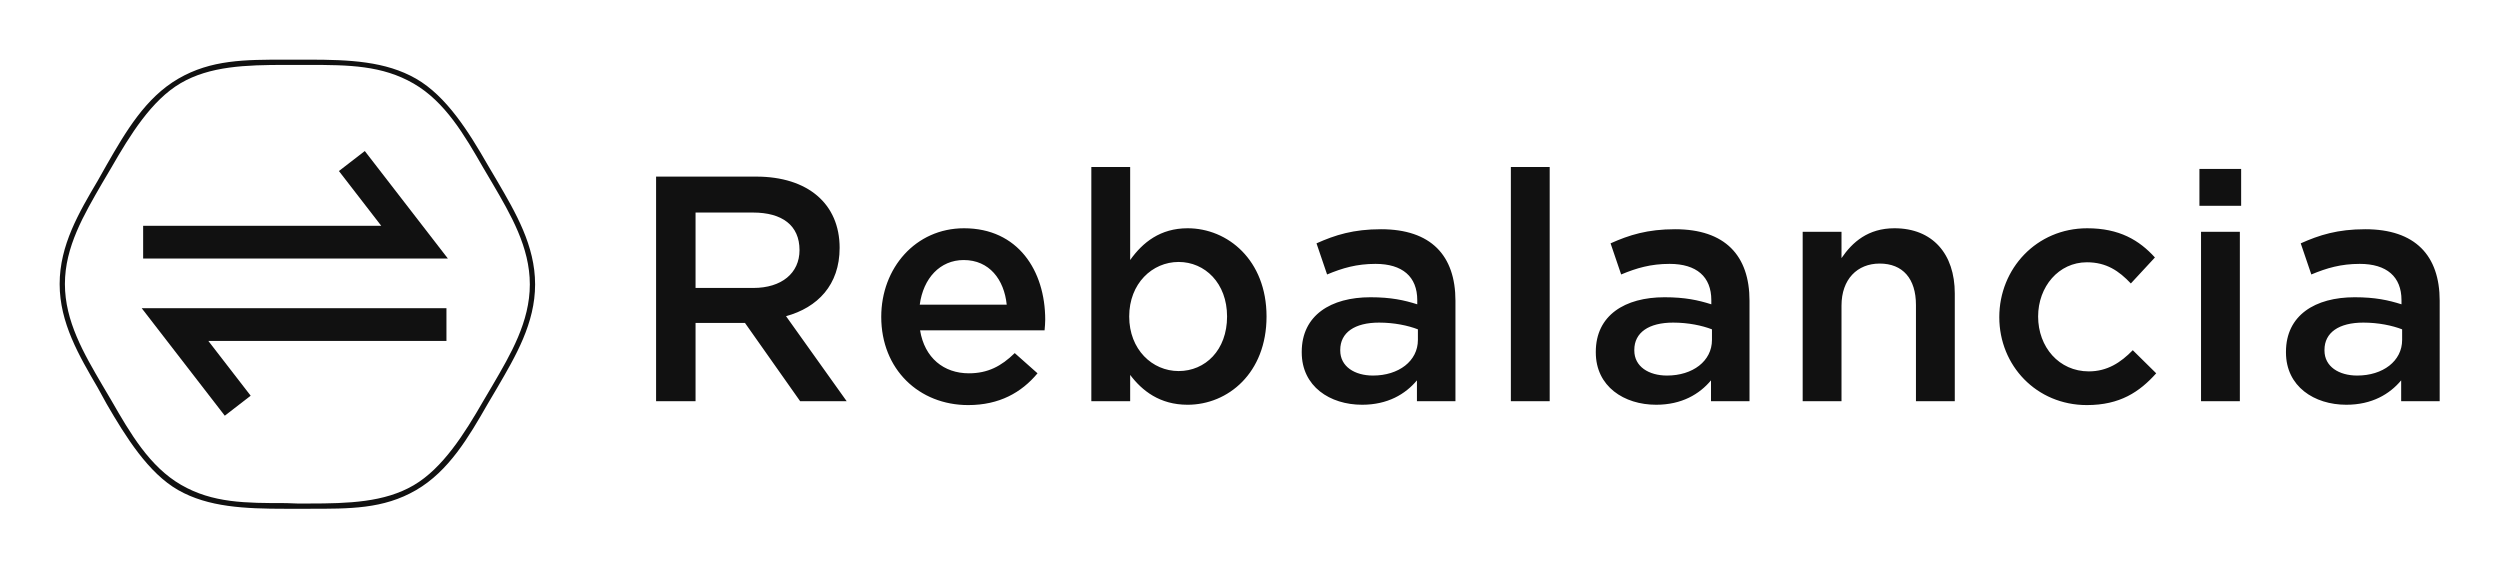 <svg xmlns="http://www.w3.org/2000/svg" xmlns:xlink="http://www.w3.org/1999/xlink" width="3150.321" height="716.097" viewBox="0 0 3150.321 716.097"><g transform="scale(7.516) translate(10, 10)"><defs id="SvgjsDefs9731"></defs><g id="SvgjsG9732" transform="matrix(0.679,0,0,0.679,0,0)" fill="#111111"><path xmlns="http://www.w3.org/2000/svg" d="M61.5 110.9h-5.7c-10.1 0-19.1-.4-26.5-4.6S16.3 93.1 11.6 85l-2.2-4C4.8 73.1 0 65 0 55.4s4.8-17.7 9.4-25.5l2.2-3.9c4.7-8.2 9.6-16.6 17.7-21.3S45.7 0 55.8 0h5.6C71.6 0 80.5.4 88 4.7s13 13.1 17.7 21.3l2.3 3.9c4.6 7.9 9.4 16 9.4 25.6s-4.8 17.7-9.4 25.6l-2.3 3.9c-4.7 8.2-9.6 16.6-17.7 21.3s-16.4 4.6-26.5 4.6zm-2.8-1.3h2.8c9.9 0 18.7-.3 25.9-4.5s12.6-12.8 17.2-20.8l2.3-3.9c4.5-7.7 9.2-15.7 9.2-24.9s-4.7-17.2-9.2-24.9l-2.3-3.9c-4.6-8-9.4-16.3-17.2-20.8s-16-4.6-26-4.6h-5.6c-9.9 0-18.7.3-25.9 4.5S17.4 18.6 12.8 26.6l-2.3 3.9C6 38.3 1.3 46.2 1.3 55.4S6 72.6 10.5 80.3l2.3 3.9c4.6 8 9.4 16.3 17.2 20.8s15.9 4.5 25.9 4.5z"></path></g><g id="SvgjsG9733" transform="matrix(1.371,0,0,1.371,-28.298,-25.619)" fill="#111111"><polyline xmlns="http://www.w3.org/2000/svg" fill="none" stroke="#111111" stroke-width="4" stroke-miterlimit="10" points="42.418,61.007 34.751,51.085   67.943,51.085 "></polyline><polyline xmlns="http://www.w3.org/2000/svg" fill="none" stroke="#111111" stroke-width="4" stroke-miterlimit="10" points="56.375,31.085 64.043,41.007   30.851,41.007 "></polyline></g><g id="SvgjsG9734" transform="matrix(1.345,0,0,1.345,95.156,3.469)" fill="#111111"><path d="M27.36 40 l-5.8 0 l-6.88 -9.76 l-6.16 0 l0 9.76 l-4.92 0 l0 -28 l12.48 0 c6.44 0 10.4 3.4 10.4 8.88 c0 4.64 -2.76 7.44 -6.68 8.52 z M21.48 21.16 c0 -3.08 -2.16 -4.68 -5.8 -4.68 l-7.16 0 l0 9.4 l7.2 0 c3.52 0 5.76 -1.84 5.76 -4.72 z M36.508 31.16 c0.56 3.44 2.96 5.36 6.08 5.36 c2.36 0 4.04 -0.88 5.72 -2.52 l2.84 2.52 c-2 2.4 -4.76 3.96 -8.64 3.96 c-6.12 0 -10.84 -4.44 -10.84 -11 c0 -6.08 4.28 -11.04 10.32 -11.04 c6.72 0 10.12 5.28 10.12 11.4 c0 0.44 -0.04 0.84 -0.08 1.32 l-15.52 0 z M36.468 27.96 l10.84 0 c-0.32 -3.12 -2.16 -5.56 -5.36 -5.56 c-2.96 0 -5.04 2.28 -5.48 5.56 z M79.696 29.44 c0 7.04 -4.8 11 -9.84 11 c-3.48 0 -5.68 -1.76 -7.16 -3.72 l0 3.28 l-4.84 0 l0 -29.2 l4.84 0 l0 11.6 c1.56 -2.2 3.76 -3.96 7.16 -3.96 c5 0 9.84 3.96 9.84 11 z M74.776 29.44 c0 -4.16 -2.76 -6.8 -6.04 -6.8 s-6.16 2.68 -6.16 6.8 s2.88 6.8 6.16 6.8 c3.32 0 6.04 -2.6 6.04 -6.8 z M103.244 40 l-4.8 0 l0 -2.6 c-1.44 1.72 -3.64 3.04 -6.84 3.04 c-4 0 -7.52 -2.28 -7.52 -6.52 l0 -0.08 c0 -4.56 3.64 -6.8 8.56 -6.8 c2.56 0 4.2 0.36 5.84 0.88 l0 -0.52 c0 -2.92 -1.84 -4.52 -5.2 -4.52 c-2.36 0 -4.12 0.52 -6.04 1.32 l-1.32 -3.88 c2.32 -1.04 4.6 -1.76 8.04 -1.76 c6.24 0 9.28 3.28 9.28 8.92 l0 12.52 z M98.564 32.36 l0 -1.32 c-1.24 -0.48 -2.96 -0.84 -4.84 -0.84 c-3.04 0 -4.84 1.24 -4.84 3.4 l0 0.08 c0 2 1.8 3.12 4.08 3.12 c3.2 0 5.6 -1.8 5.6 -4.44 z M114.992 40 l-4.84 0 l0 -29.2 l4.84 0 l0 29.2 z M139.9 40 l-4.8 0 l0 -2.6 c-1.44 1.72 -3.64 3.04 -6.84 3.04 c-4 0 -7.52 -2.28 -7.52 -6.52 l0 -0.08 c0 -4.56 3.64 -6.8 8.56 -6.8 c2.56 0 4.2 0.36 5.84 0.88 l0 -0.52 c0 -2.92 -1.84 -4.52 -5.2 -4.52 c-2.36 0 -4.12 0.52 -6.04 1.32 l-1.32 -3.88 c2.32 -1.04 4.6 -1.76 8.04 -1.76 c6.24 0 9.28 3.28 9.28 8.92 l0 12.52 z M135.22 32.36 l0 -1.32 c-1.24 -0.48 -2.96 -0.84 -4.84 -0.84 c-3.04 0 -4.84 1.24 -4.84 3.4 l0 0.08 c0 2 1.8 3.12 4.08 3.12 c3.2 0 5.6 -1.8 5.6 -4.44 z M151.368 28.08 l0 11.92 l-4.84 0 l0 -21.12 l4.84 0 l0 3.28 c1.36 -2 3.32 -3.72 6.6 -3.72 c4.76 0 7.52 3.2 7.52 8.12 l0 13.44 l-4.84 0 l0 -12 c0 -3.28 -1.64 -5.16 -4.52 -5.16 c-2.8 0 -4.76 1.96 -4.76 5.24 z M190.596 36.52 c-2.08 2.32 -4.52 3.96 -8.64 3.96 c-6.28 0 -10.92 -4.92 -10.92 -10.96 s4.64 -11.08 10.96 -11.08 c4 0 6.48 1.48 8.44 3.64 l-3 3.24 c-1.48 -1.56 -3.04 -2.64 -5.48 -2.64 c-3.52 0 -6.08 3.04 -6.08 6.76 c0 3.8 2.6 6.84 6.32 6.84 c2.28 0 3.96 -1.08 5.48 -2.64 z M201.184 15.64 l-5.2 0 l0 -4.6 l5.2 0 l0 4.6 z M201.024 40 l-4.84 0 l0 -21.12 l4.84 0 l0 21.12 z M225.932 40 l-4.8 0 l0 -2.6 c-1.44 1.72 -3.64 3.04 -6.84 3.04 c-4 0 -7.52 -2.28 -7.52 -6.52 l0 -0.08 c0 -4.56 3.64 -6.8 8.56 -6.8 c2.56 0 4.2 0.36 5.84 0.88 l0 -0.52 c0 -2.92 -1.84 -4.52 -5.2 -4.52 c-2.36 0 -4.12 0.52 -6.04 1.32 l-1.32 -3.88 c2.32 -1.04 4.6 -1.76 8.04 -1.76 c6.24 0 9.28 3.28 9.28 8.92 l0 12.52 z M221.252 32.36 l0 -1.32 c-1.24 -0.48 -2.96 -0.84 -4.84 -0.84 c-3.04 0 -4.84 1.24 -4.84 3.4 l0 0.08 c0 2 1.8 3.12 4.08 3.12 c3.2 0 5.6 -1.8 5.6 -4.44 z"></path></g></g></svg>